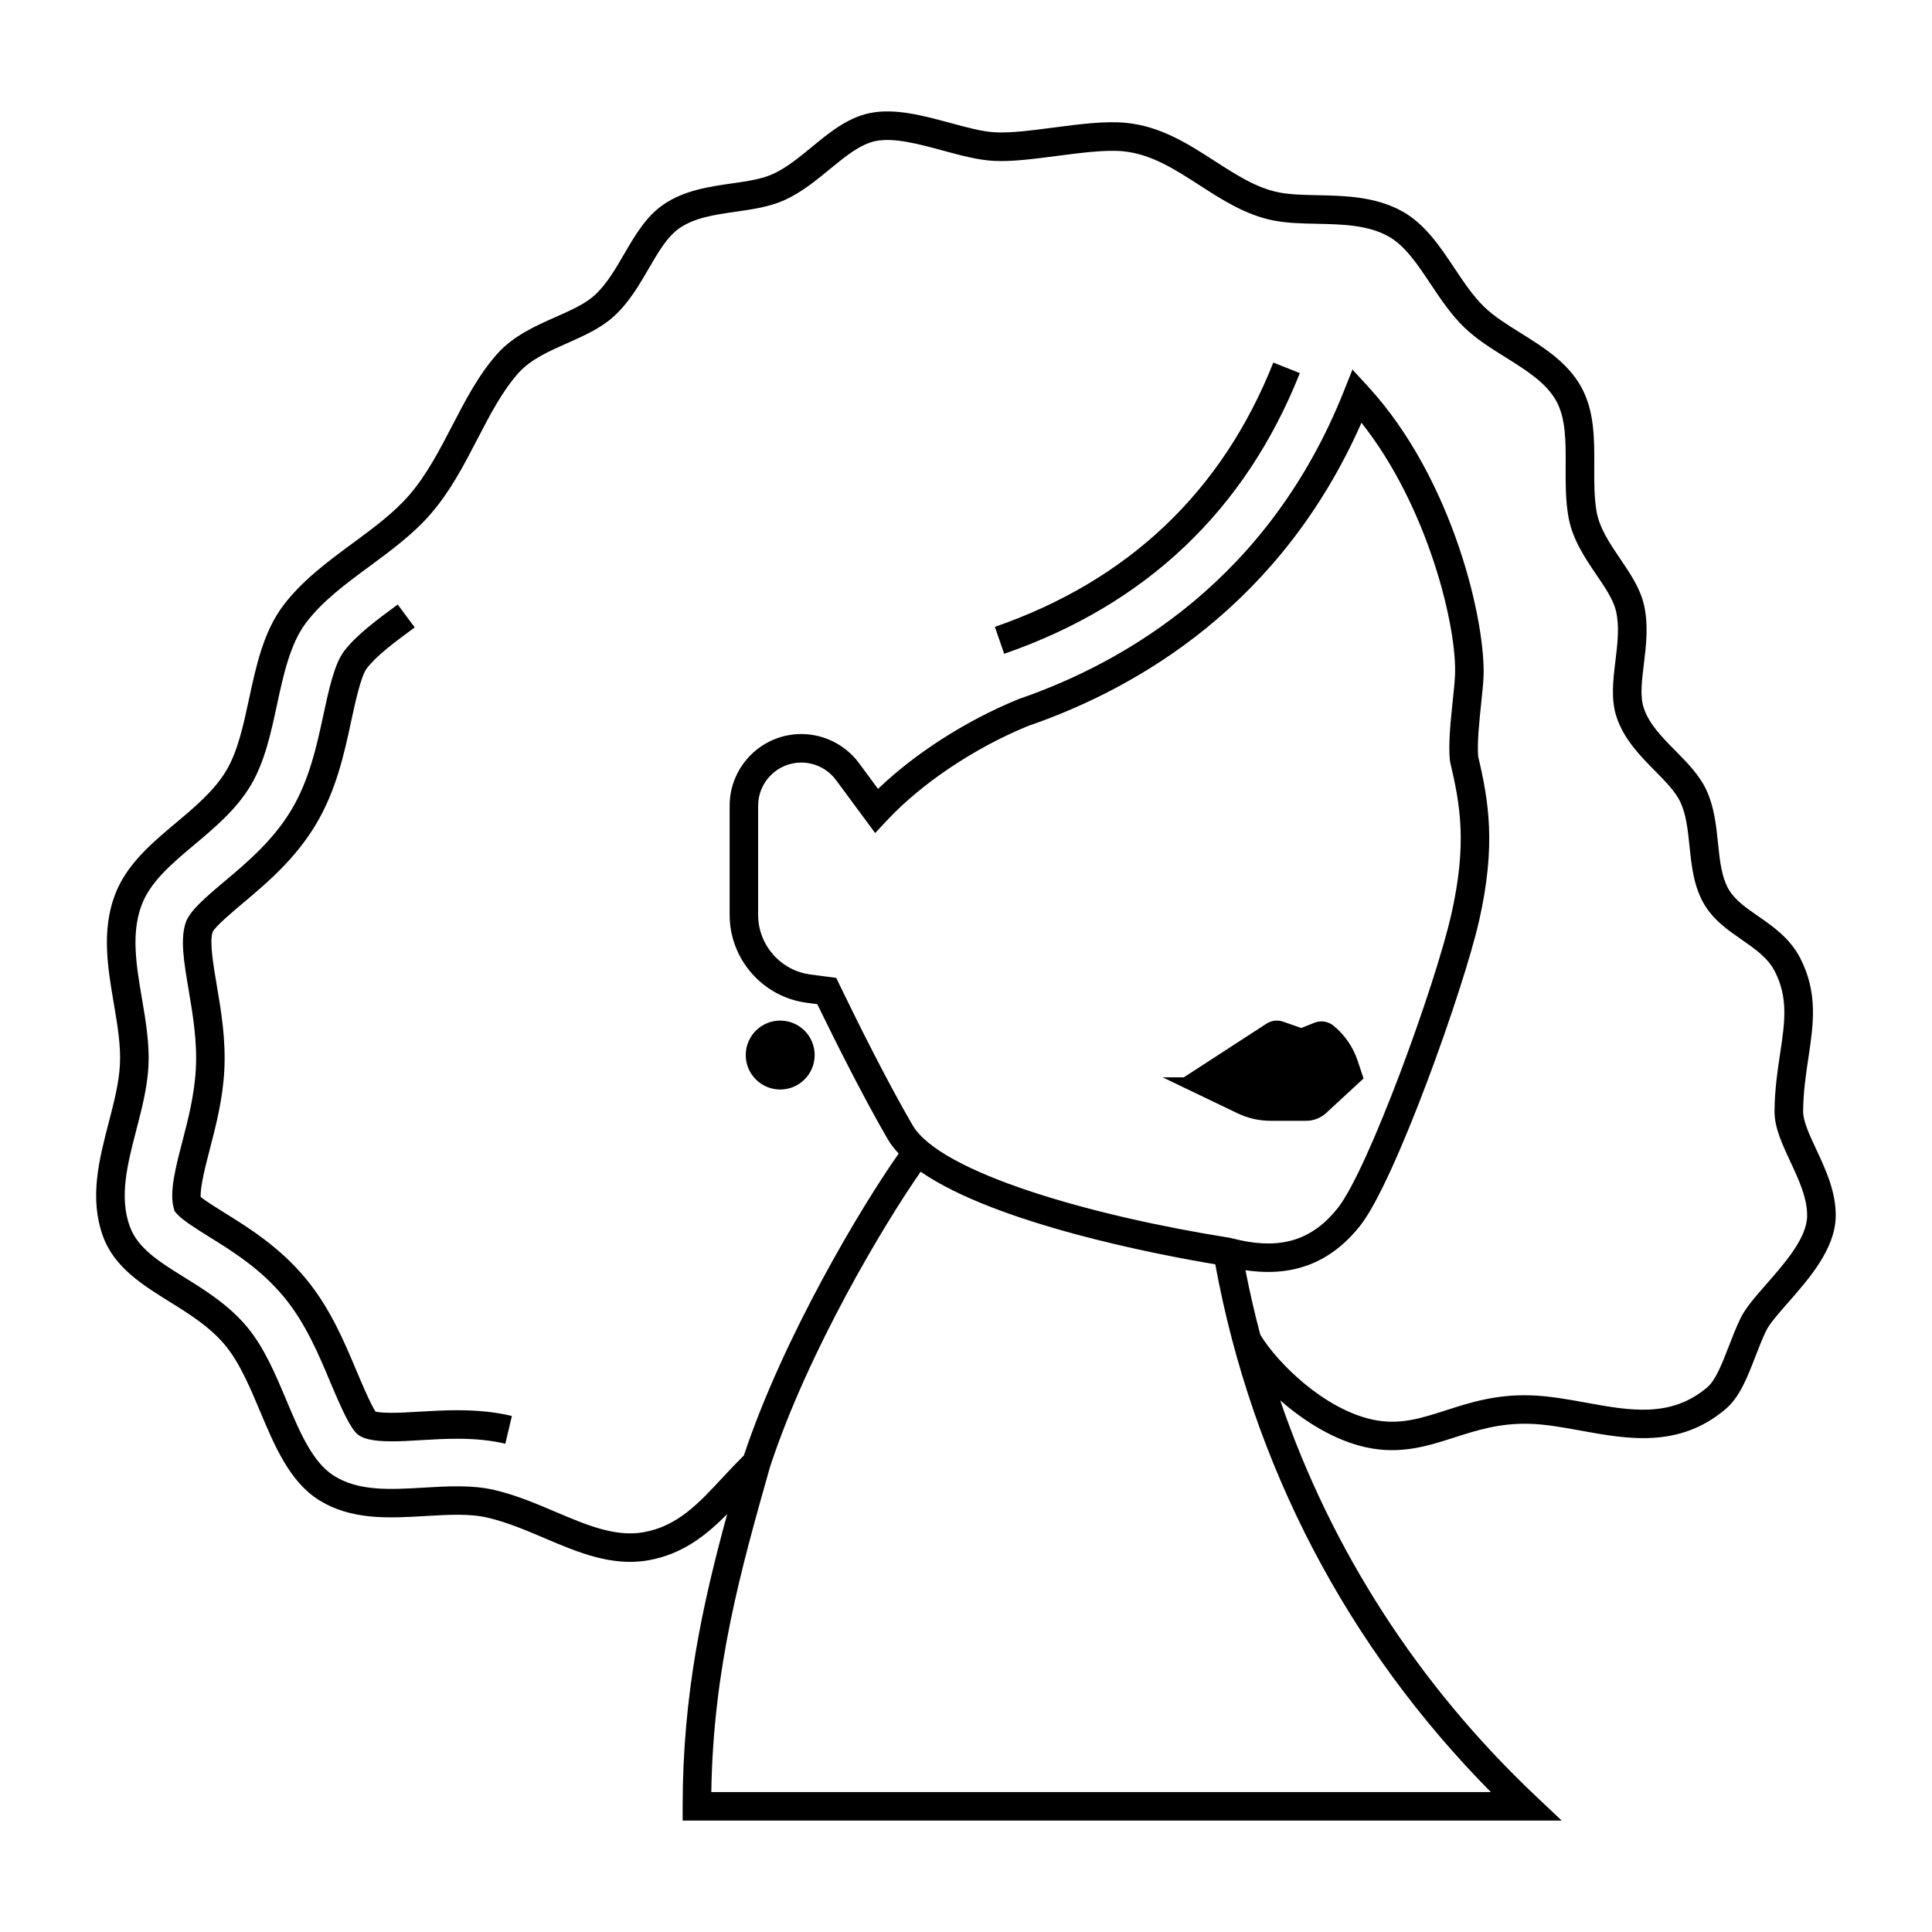 <?xml version="1.0" encoding="UTF-8"?>
<!-- Uploaded to: SVG Find, www.svgrepo.com, Generator: SVG Find Mixer Tools -->
<svg fill="#000000" width="800px" height="800px" version="1.1" viewBox="144 144 512 512" xmlns="http://www.w3.org/2000/svg">
 <path d="m625.32 448.59c-1.797-3.848-3.496-7.481-3.473-10.121 0.047-5.141 0.734-9.719 1.402-14.152 1.32-8.812 2.57-17.129-2.121-26.309-2.734-5.352-7.254-8.484-11.246-11.246-3.078-2.133-5.984-4.144-7.637-6.863-2.012-3.301-2.473-7.769-2.961-12.496-0.492-4.742-1.004-9.648-3.117-14.125-1.855-3.934-5.062-7.184-8.172-10.332-3.586-3.633-6.977-7.07-8.387-11.34-1.02-3.066-0.508-7.227 0.031-11.617 0.598-4.883 1.273-10.414 0-15.828-1.02-4.332-3.684-8.262-6.262-12.062-2.695-3.977-5.488-8.082-6.258-12.461-0.66-3.777-0.641-7.996-0.625-12.07 0.035-7.231 0.07-14.699-3.488-21.07-3.637-6.508-9.934-10.445-16.02-14.246-3.633-2.266-7.062-4.41-9.684-6.949-2.926-2.836-5.453-6.621-7.891-10.281-3.797-5.699-7.734-11.594-13.664-14.938-7.148-4.027-15.332-4.203-22.551-4.352-3.785-0.082-7.356-0.152-10.375-0.762-5.879-1.184-11.211-4.621-16.852-8.262-7.074-4.559-14.383-9.273-23.633-10.16-5.477-0.527-12.426 0.379-19.129 1.254-5.551 0.727-11.285 1.484-15.453 1.266-3.359-0.168-7.512-1.289-11.906-2.484-7.203-1.949-14.641-3.965-21.297-2.625-5.934 1.199-10.785 5.184-15.473 9.043-3.281 2.699-6.68 5.492-10.258 7.113-2.996 1.367-6.84 1.914-10.918 2.5-5.91 0.848-12.609 1.809-18.156 5.637-4.586 3.164-7.523 8.223-10.363 13.109-2.297 3.949-4.672 8.031-7.805 10.883-2.57 2.332-6.344 4.004-10.34 5.773-5.199 2.301-11.094 4.914-15.348 9.629-4.977 5.523-8.578 12.461-12.055 19.172-3.32 6.394-6.746 13.004-11.336 18.328-4.098 4.75-9.41 8.672-15.035 12.816-6.555 4.832-13.332 9.828-18.355 16.445-5.266 6.941-7.227 16.027-9.113 24.812-1.543 7.16-2.996 13.926-6.066 19.051-3.164 5.281-8.316 9.609-13.301 13.793-6.492 5.457-13.211 11.094-16.223 19.211-3.508 9.445-1.859 19.176-0.262 28.574 0.977 5.769 1.906 11.219 1.629 16.367-0.262 4.856-1.578 9.922-2.969 15.281-2.543 9.809-5.176 19.949-1.547 30.039 2.988 8.305 10.422 12.922 17.613 17.398 5.285 3.285 10.75 6.68 14.828 11.602 3.805 4.594 6.543 11.117 9.199 17.422 3.828 9.113 7.789 18.531 15.375 23.41 8.66 5.566 18.766 4.969 28.539 4.394 5.984-0.352 11.648-0.691 16.48 0.449 5.125 1.211 10.148 3.344 15.008 5.414 8.746 3.723 17.801 7.566 27.449 5.883 9.074-1.582 15.371-6.609 20.965-12.262-6.484 23.77-11.805 47.637-11.805 77.445v3.777h232.95l-6.902-6.523c-31.145-29.449-54.125-65.168-67.695-104.84 6.422 5.629 14.449 10.637 22.793 12.461 9.059 1.969 16.32-0.352 23.34-2.606 5.918-1.898 12.031-3.863 19.93-3.637 4.398 0.133 8.918 0.957 13.703 1.828 12.16 2.215 25.945 4.742 38.281-5.734 3.715-3.152 5.715-8.316 7.836-13.789 0.887-2.297 1.805-4.664 2.883-6.926 0.887-1.863 3.293-4.606 5.844-7.512 5.512-6.277 12.367-14.09 12.605-22.582 0.188-6.566-2.652-12.652-5.156-18.016zm-86.219 170.33h-206.6c0.523-32.973 7.812-58.801 15.531-86.074 10.062-30.727 30.363-64.617 39.961-78.328 20.137 13.926 63.488 22.105 78.07 24.535 9.785 53.219 34.938 101.34 73.035 139.87zm-10.871-273.46 0.082 0.5c2.731 11.516 4.484 21.801 0.309 40.32-4.277 18.934-22.051 67.73-30.094 77.863-6.578 8.281-14.645 10.969-25.91 8.523l-2.711-0.641c-36.555-5.769-76.727-17.234-84.07-29.852-6.586-11.316-14.156-26.469-19.348-37.195l-0.887-1.832-6.832-0.898c-7.894-1.039-13.855-7.824-13.855-15.789v-28.934c0-6.309 5.133-11.441 11.441-11.441 3.613 0 7.055 1.738 9.203 4.644l10.375 14.035 3.102-3.324c9.184-9.848 23.246-19.242 37.332-25.016l0.574-0.203c28.723-9.992 66.582-31.973 87.863-80.188 17.637 22.227 25.434 54.281 24.781 67.172-0.09 1.742-0.328 4-0.59 6.457-0.559 5.367-1.199 11.453-0.766 15.797zm83.965 138.75c-3.031 3.457-5.652 6.438-6.988 9.246-1.16 2.434-2.152 4.984-3.109 7.453-1.762 4.551-3.426 8.844-5.672 10.758-9.609 8.156-20.504 6.16-32.031 4.062-4.852-0.887-9.863-1.805-14.836-1.949-9.238-0.297-16.238 1.996-22.461 3.996-6.613 2.125-12.332 3.969-19.418 2.414-12.742-2.781-25.094-14.895-29.68-22.461-1.5-5.644-2.816-11.352-3.945-17.121 12.645 1.906 22.621-1.984 30.391-11.77 9.234-11.633 27.461-62.809 31.543-80.898 4.5-19.922 2.562-31.508-0.258-43.469-0.309-3.594 0.301-9.359 0.789-14.016 0.277-2.609 0.523-5.019 0.621-6.867 0.711-14.062-7.793-52.375-30.66-77.234l-4.07-4.422-2.223 5.586c-19.781 49.82-57.777 71.938-86.168 81.719l-0.555 0.223c-13.66 5.637-27.074 14.273-36.777 23.602l-5.043-6.828c-3.566-4.828-9.281-7.707-15.281-7.707-10.48 0-19 8.523-19 19v28.934c0 11.742 8.781 21.754 20.426 23.281l2.793 0.367c5.203 10.691 12.395 24.984 18.73 35.871 0.746 1.273 1.723 2.508 2.856 3.719-9.645 13.672-30.504 48.352-41.031 80.004-1.875 1.855-3.688 3.762-5.457 5.672-6.519 7.039-12.152 13.121-21.211 14.695-7.457 1.293-15.098-1.953-23.191-5.394-5.148-2.191-10.48-4.457-16.234-5.812-5.906-1.387-12.383-1.008-18.656-0.637-8.953 0.527-17.418 1.031-24.008-3.211-5.617-3.613-8.957-11.562-12.5-19.98-2.867-6.816-5.828-13.863-10.344-19.316-4.863-5.871-11.129-9.766-16.656-13.199-6.648-4.133-12.395-7.703-14.496-13.539-2.836-7.891-0.609-16.484 1.754-25.582 1.422-5.481 2.891-11.156 3.199-16.773 0.324-5.992-0.719-12.117-1.723-18.035-1.496-8.812-2.906-17.129-0.105-24.68 2.316-6.242 7.992-11.008 13.996-16.051 5.461-4.586 11.109-9.324 14.922-15.699 3.707-6.195 5.367-13.895 6.969-21.34 1.719-7.977 3.492-16.227 7.742-21.828 4.363-5.75 10.414-10.207 16.816-14.934 5.715-4.211 11.621-8.57 16.273-13.961 5.168-6 8.805-13.008 12.316-19.785 3.41-6.574 6.629-12.781 10.965-17.582 3.176-3.523 8.066-5.688 12.797-7.785 4.367-1.934 8.887-3.941 12.359-7.094 3.996-3.633 6.672-8.227 9.25-12.676 2.539-4.363 4.934-8.484 8.125-10.691 4.082-2.82 9.352-3.578 14.934-4.379 4.418-0.629 8.988-1.289 12.969-3.094 4.484-2.035 8.273-5.148 11.934-8.16 4.156-3.414 8.082-6.644 12.172-7.473 4.891-0.992 11.461 0.789 17.82 2.516 4.801 1.301 9.336 2.527 13.508 2.734 4.836 0.258 10.656-0.52 16.801-1.32 6.293-0.82 12.809-1.664 17.434-1.223 7.422 0.711 13.652 4.731 20.258 8.988 5.984 3.859 12.176 7.848 19.453 9.32 3.672 0.742 7.578 0.828 11.707 0.91 6.637 0.137 13.504 0.281 18.988 3.375 4.359 2.457 7.629 7.359 11.09 12.551 2.66 3.988 5.414 8.117 8.922 11.516 3.199 3.098 7.133 5.559 10.941 7.934 5.523 3.449 10.734 6.707 13.426 11.523 2.59 4.629 2.559 10.809 2.523 17.348-0.02 4.41-0.047 8.969 0.734 13.418 1.047 5.981 4.449 10.984 7.453 15.402 2.293 3.375 4.457 6.566 5.152 9.543 0.961 4.106 0.398 8.723-0.145 13.184-0.613 5.027-1.254 10.227 0.293 14.906 1.969 5.949 6.332 10.379 10.184 14.277 2.781 2.82 5.41 5.481 6.715 8.246 1.566 3.316 1.984 7.379 2.434 11.684 0.555 5.356 1.133 10.891 4.027 15.645 2.488 4.086 6.195 6.656 9.789 9.145 3.57 2.481 6.953 4.82 8.82 8.48 3.586 7.019 2.613 13.516 1.375 21.746-0.672 4.469-1.438 9.539-1.48 15.203-0.039 4.352 2.012 8.742 4.18 13.387 2.258 4.828 4.59 9.824 4.453 14.605-0.137 5.742-6.004 12.422-10.707 17.789zm-347.04 33.512c5.488 0 10.098 0.484 14.5 1.523l-1.734 7.356c-3.82-0.902-7.875-1.32-12.766-1.32-3.109 0-6.297 0.176-9.523 0.367l-0.504 0.031c-2.445 0.145-4.898 0.289-7.32 0.289-5.582 0-7.598-0.883-8.625-1.551l-0.469-0.352c-1.863-1.668-3.891-5.977-7.215-13.863-3.082-7.344-6.559-15.617-12.273-22.516-6.168-7.453-13.672-12.117-19.711-15.863-4.098-2.551-7.305-4.606-8.691-6.207l-0.543-0.629-0.227-0.797c-1.215-4.219 0.473-10.727 2.258-17.617 1.508-5.809 3.215-12.379 3.586-19.266 0.398-7.406-0.812-14.535-1.879-20.828-1.258-7.406-2.348-13.801-0.715-18.191 1.078-2.906 4.777-6.16 10.289-10.793 5.68-4.766 12.727-10.691 17.629-18.867 4.785-7.992 6.75-17.113 8.48-25.164 1.43-6.641 2.906-13.496 5.465-16.871 3.254-4.293 8.59-8.223 14.234-12.391l4.508 6.066c-5.219 3.848-10.125 7.465-12.723 10.891-1.547 2.035-3.082 9.164-4.098 13.879-1.855 8.629-3.961 18.402-9.387 27.469-5.551 9.266-13.141 15.637-19.234 20.762-2.41 2.019-7.391 6.207-8.098 7.688-0.906 2.449 0.16 8.723 1.098 14.254 1.133 6.68 2.418 14.254 1.98 22.5-0.414 7.644-2.223 14.602-3.812 20.742-1.117 4.301-2.602 10.012-2.445 12.777 1.496 1.168 4.742 3.188 6.273 4.137 6.543 4.07 14.637 9.094 21.59 17.492 6.422 7.758 10.133 16.582 13.402 24.363 1.074 2.543 3.742 8.902 5.078 10.887 0.5 0.102 1.77 0.301 4.277 0.301 2.273 0 4.574-0.141 6.871-0.277l0.508-0.031c3.371-0.199 6.711-0.379 9.965-0.379zm216.29-277.64 7.027 2.793c-14.438 36.359-40.805 61.391-78.352 74.387l-2.469-7.141c35.375-12.25 60.207-35.812 73.793-70.039zm22.344 185.02 1.566 4.707-9.898 9.141c-1.441 1.328-3.332 2.07-5.289 2.07h-9.457c-3.039 0-6.035-0.684-8.777-2l-19.809-9.516h5.602l21.895-14.219c1.309-0.852 2.938-1.047 4.41-0.535l4.828 1.676 3.461-1.387c1.707-0.68 3.648-0.383 5.074 0.781 2.965 2.426 5.188 5.644 6.394 9.281zm-162.16-1.504c0-5.043 4.086-9.133 9.133-9.133 5.043 0 9.133 4.086 9.133 9.133s-4.09 9.133-9.133 9.133c-5.047-0.004-9.133-4.09-9.133-9.133z"/>
</svg>